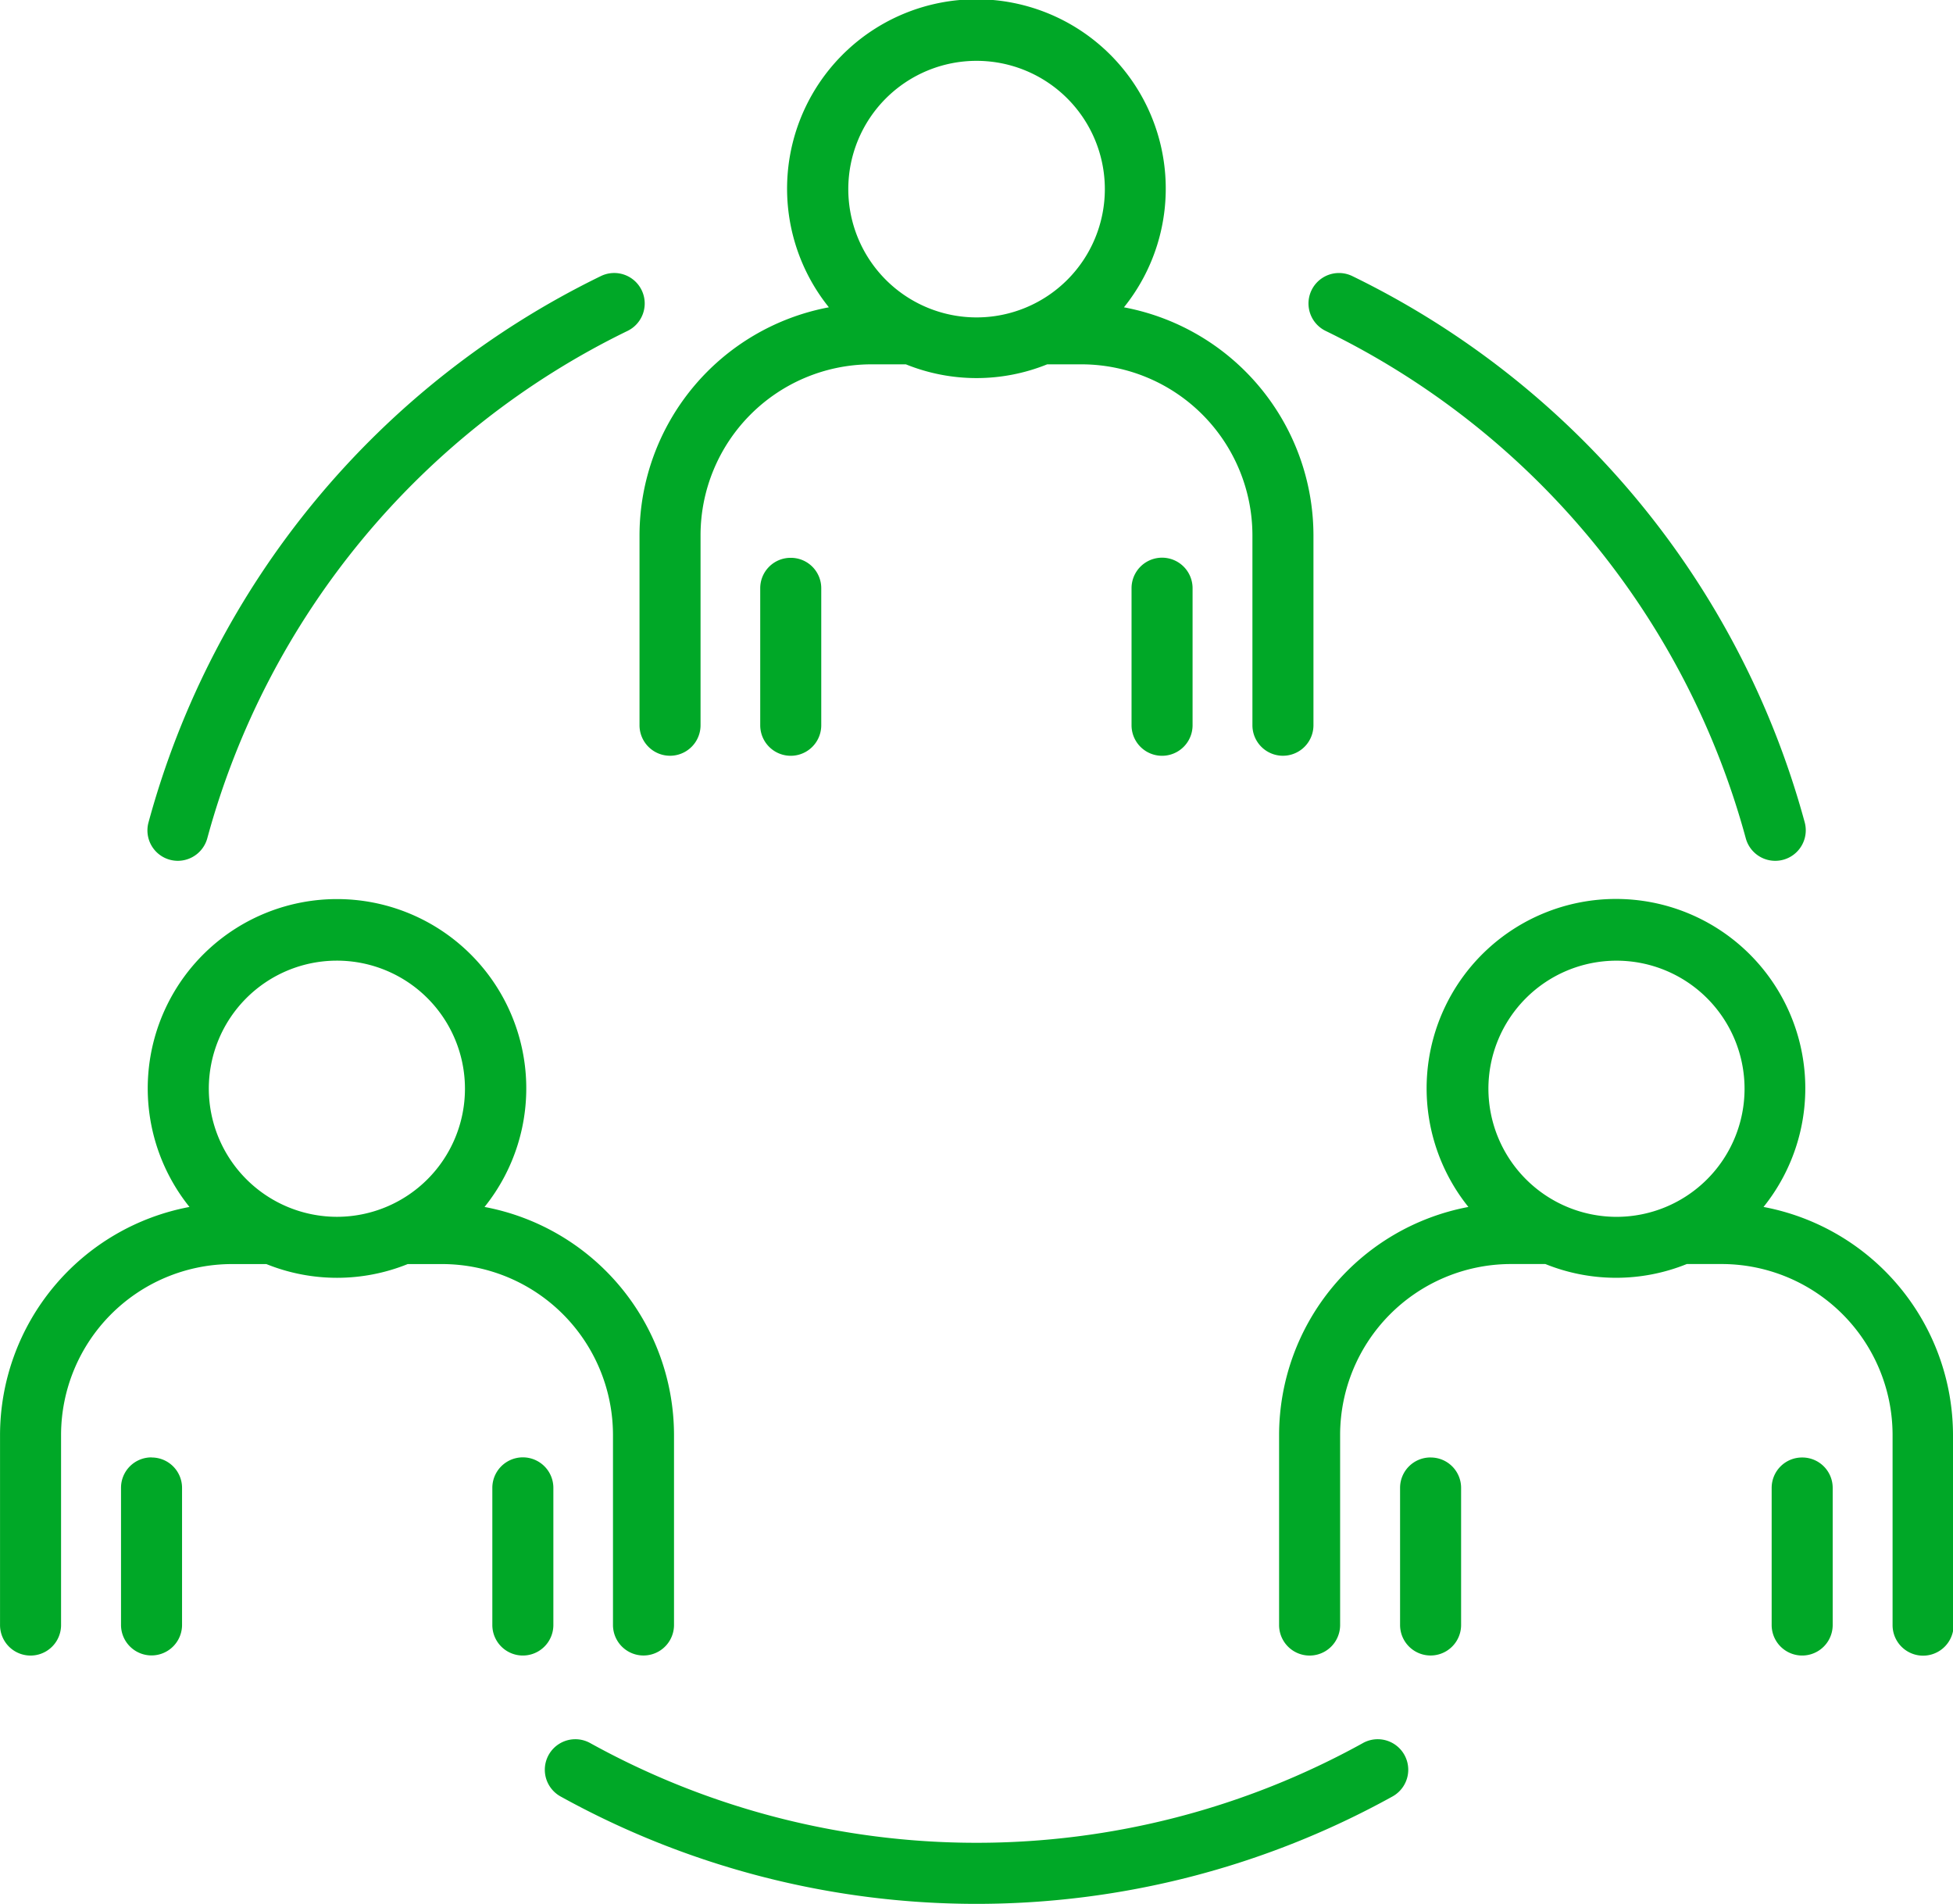 <svg id="Group_3292" data-name="Group 3292" xmlns="http://www.w3.org/2000/svg" xmlns:xlink="http://www.w3.org/1999/xlink" width="57.856" height="56.394" viewBox="0 0 57.856 56.394">
  <defs>
    <clipPath id="clip-path">
      <rect id="Rectangle_1445" data-name="Rectangle 1445" width="57.856" height="56.394" fill="none"/>
    </clipPath>
  </defs>
  <g id="Group_3291" data-name="Group 3291" clip-path="url(#clip-path)">
    <path id="Path_5591" data-name="Path 5591" d="M23.429,16.522a.9.9,0,0,1,.9.9v4.06a.9.9,0,0,1-1.808,0v-4.06a.9.9,0,0,1,.9-.9m10.1.9v4.06a.9.9,0,1,0,1.808,0v-4.06a.9.9,0,0,0-1.808,0m-8.966-8.32a5.609,5.609,0,1,1,8.741,0,6.883,6.883,0,0,1,5.614,6.739v5.64a.9.9,0,1,1-1.808,0v-5.64a5.07,5.07,0,0,0-5.019-5.05H31.022a5.585,5.585,0,0,1-4.186,0H25.763a5.066,5.066,0,0,0-5.01,5.05v5.64a.9.9,0,0,1-1.808,0v-5.64a6.884,6.884,0,0,1,5.613-6.74m.572-3.5a3.8,3.8,0,1,0,3.8-3.8,3.8,3.8,0,0,0-3.8,3.8M4.485,43.168a.9.9,0,0,0-.9.9v4.062a.9.9,0,1,0,1.808,0V44.071a.9.9,0,0,0-.9-.9m11.9.9a.9.9,0,0,0-1.808,0v4.062a.9.9,0,1,0,1.808,0Zm-3.246-6.629H12.078a5.593,5.593,0,0,1-4.187,0H6.82a5.067,5.067,0,0,0-5.011,5.049v5.643a.9.9,0,0,1-1.808,0V42.491A6.885,6.885,0,0,1,5.613,35.75a5.607,5.607,0,1,1,8.741,0,6.882,6.882,0,0,1,5.613,6.739v5.643a.9.9,0,0,1-1.808,0V42.491a5.066,5.066,0,0,0-5.016-5.049m-3.157-1.4a3.794,3.794,0,1,0-3.8-3.793,3.8,3.8,0,0,0,3.8,3.793m32.39,7.128a.9.9,0,0,0-.9.9v4.062a.9.9,0,0,0,1.808,0V44.071a.9.9,0,0,0-.9-.9m11,0a.9.9,0,0,0-.9.9v4.062a.9.9,0,0,0,1.808,0V44.071a.9.9,0,0,0-.9-.9m4.482-.677v5.643a.9.9,0,1,1-1.808,0V42.491a5.067,5.067,0,0,0-5.016-5.05H49.969a5.589,5.589,0,0,1-4.188,0H44.71a5.066,5.066,0,0,0-5.01,5.05v5.643a.9.9,0,1,1-1.808,0V42.491A6.884,6.884,0,0,1,43.5,35.75a5.609,5.609,0,1,1,8.743,0A6.883,6.883,0,0,1,57.856,42.491Zm-9.981-6.451a3.794,3.794,0,1,0-3.8-3.793,3.8,3.8,0,0,0,3.8,3.793M39.269,9.8A23.592,23.592,0,0,1,51.717,24.829a.9.9,0,0,0,1.746-.472,25.4,25.4,0,0,0-13.4-16.179A.9.9,0,0,0,39.269,9.8M5.031,25.465a.9.9,0,0,0,.237.032.907.907,0,0,0,.873-.668A23.593,23.593,0,0,1,18.592,9.8.9.9,0,0,0,17.8,8.177a25.4,25.4,0,0,0-13.4,16.18A.9.9,0,0,0,5.031,25.465ZM40.376,51.63a23.654,23.654,0,0,1-22.893,0,.9.9,0,1,0-.878,1.581,25.457,25.457,0,0,0,24.648,0,.9.9,0,1,0-.878-1.581" transform="translate(0 0.001)" fill="#00a827"/>
  </g>
</svg>
